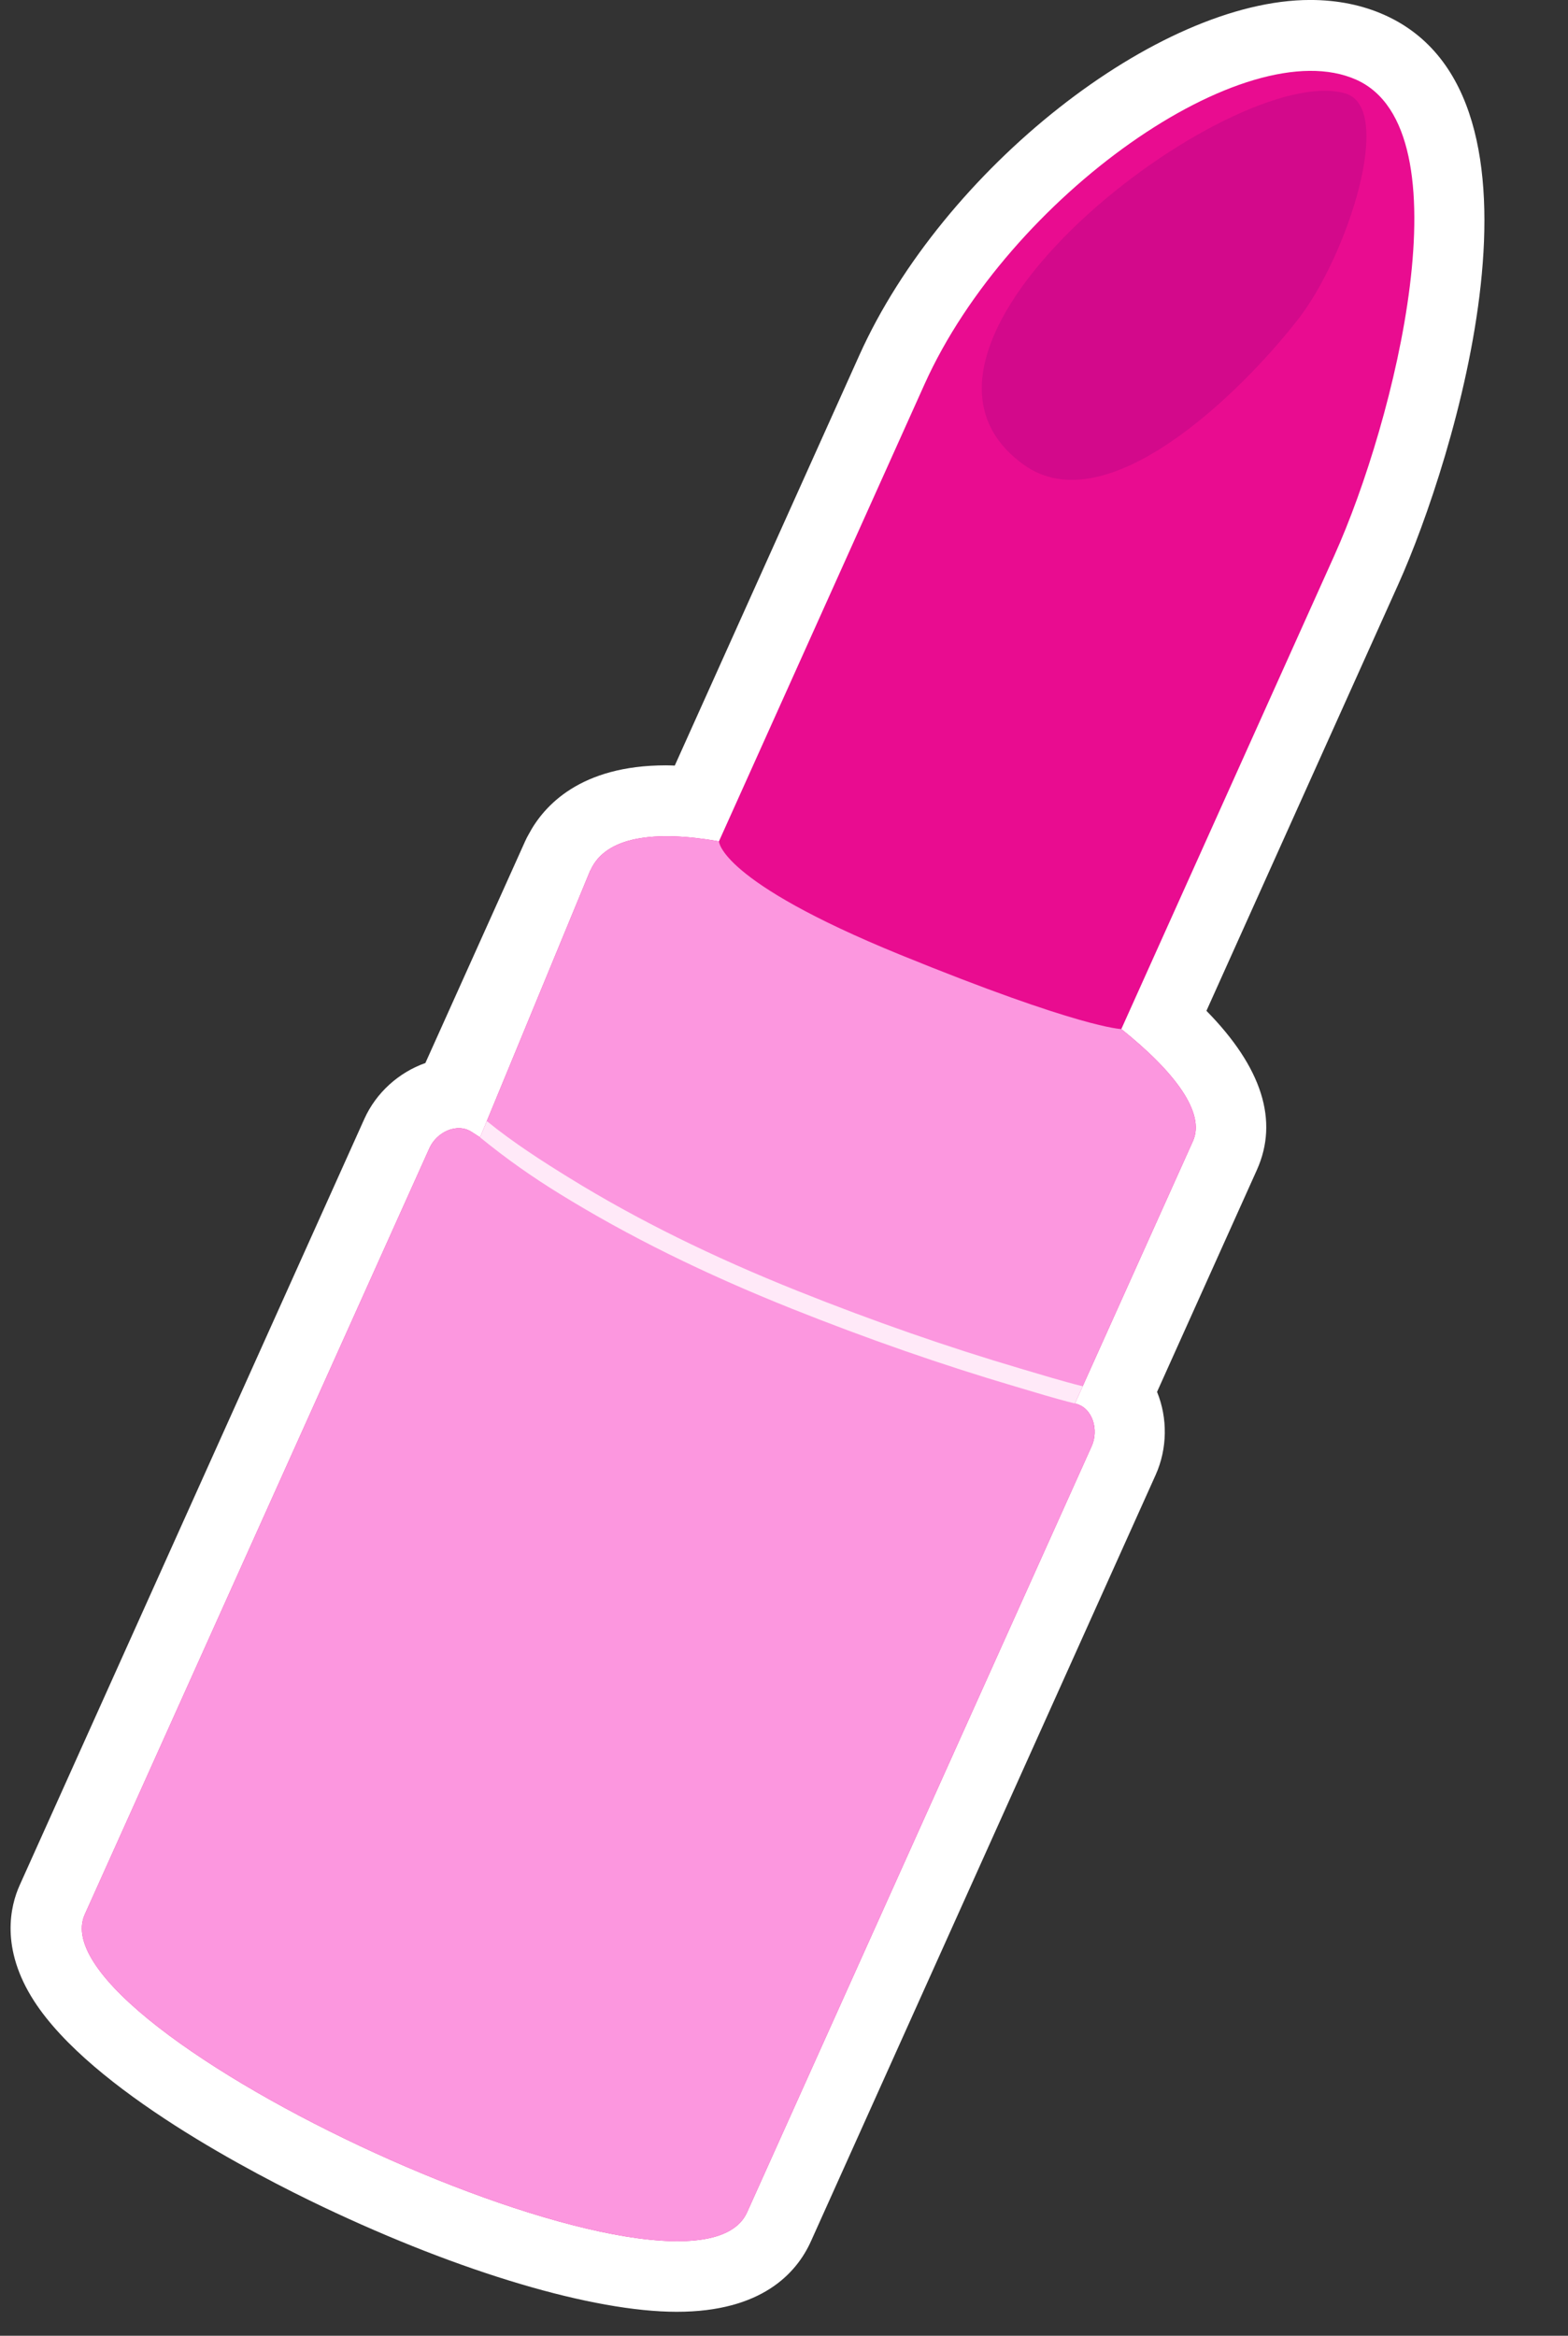 <?xml version="1.0" encoding="UTF-8"?>
<!DOCTYPE svg PUBLIC '-//W3C//DTD SVG 1.0//EN'
          'http://www.w3.org/TR/2001/REC-SVG-20010904/DTD/svg10.dtd'>
<svg height="500.9" preserveAspectRatio="xMidYMid meet" version="1.0" viewBox="0.6 2.1 336.3 500.9" width="336.3" xmlns="http://www.w3.org/2000/svg" xmlns:xlink="http://www.w3.org/1999/xlink" zoomAndPan="magnify"
><rect x="0.6" y="2.1" width="336.3" height="500.9" fill="#333333" stroke="none"/><g id="change1_1"
  ><path d="m300.534,127.327l-41.181,91.543c11.919,12.125,15.562,23.576,10.813,34.134l-21.405,47.583c2.304,5.646,2.217,12.196-.298,17.799l-73.928,164.34c-3.106,6.905-10.619,15.136-28.772,15.136-17.914,0-46.298-8.416-75.927-22.515-14.502-6.9-49.563-25.01-61.908-44.101-7.335-11.343-5.096-20.448-3.108-24.865l73.922-164.329c2.547-5.665,7.421-9.985,13.092-11.99l21.43-47.638c.223-.494.47-.974.741-1.436,3.237-6.097,11.069-14.761,29.422-14.761.616,0,1.262.03,1.898.049l39.604-88.043C202.855,38.384,248.937,2.094,281.615,2.094c5.826,0,11.212,1.094,16.009,3.251,39.23,17.656,14.623,95.947,2.91,121.982Z" fill="#fff"
  /></g
  ><g id="change2_1"
  ><path d="m286.826,121.135l-45.725,101.643c11.473,9.182,18.082,17.975,15.357,24.033l-25.31,56.267c.052.013.102.027.154.04,3.667.903,4.997,5.638,3.449,9.086l-73.923,164.33c-11.905,26.465-153.248-38.991-142.043-63.897l73.923-164.33c1.551-3.448,5.93-5.529,9.084-3.448.59.389,1.186.763,1.777,1.149l23.662-57.327.028.018c3.253-7.233,13.788-8.577,27.54-6.179l44.097-98.032c18.1-40.241,68.859-75.966,92.633-65.274,23.881,10.747,8.218,73.202-4.703,101.921Z" fill="#e90c90"
  /></g
  ><g id="change3_1"
  ><path d="m279.012,70.576c-12.083,15.527-40.946,44.072-58.863,31.173-35.639-25.662,44.745-86.713,69.003-79.606,10.669,3.129.463,34.803-10.14,48.433Z" fill="#d3098b" fill-rule="evenodd"
  /></g
  ><g id="change4_1"
  ><path d="m256.458,246.811l-25.31,56.267c.052.013.102.027.154.04,3.667.903,4.997,5.638,3.449,9.086l-73.923,164.33c-11.905,26.465-153.248-38.991-142.043-63.897l73.923-164.33c1.551-3.448,5.93-5.529,9.084-3.448.59.389,1.186.763,1.777,1.149l23.662-57.327.028.018c3.253-7.233,13.788-8.577,27.54-6.179,0,0,.032,8.48,38.84,24.31,38.809,15.83,47.463,15.948,47.463,15.948,11.473,9.182,18.082,17.975,15.357,24.033Z" fill="#fc97df"
  /></g
  ><g id="change5_1"
  ><path d="m232.808,299.388l-1.66,3.69c-4.39-1.083-8.867-2.487-12.859-3.665-15.586-4.597-31.715-10.214-47.94-16.695-18.753-7.491-34.972-15.511-49.584-24.518-5.952-3.668-11.35-7.429-17.197-12.192l1.443-3.488c5.667,4.617,12.016,8.679,17.852,12.275,14.414,8.885,30.432,16.803,48.969,24.208,16.109,6.436,32.12,12.013,47.587,16.574,3.948,1.164,9.074,2.746,13.388,3.81Z" fill="#ffe9f8"
  /></g
></svg
>
